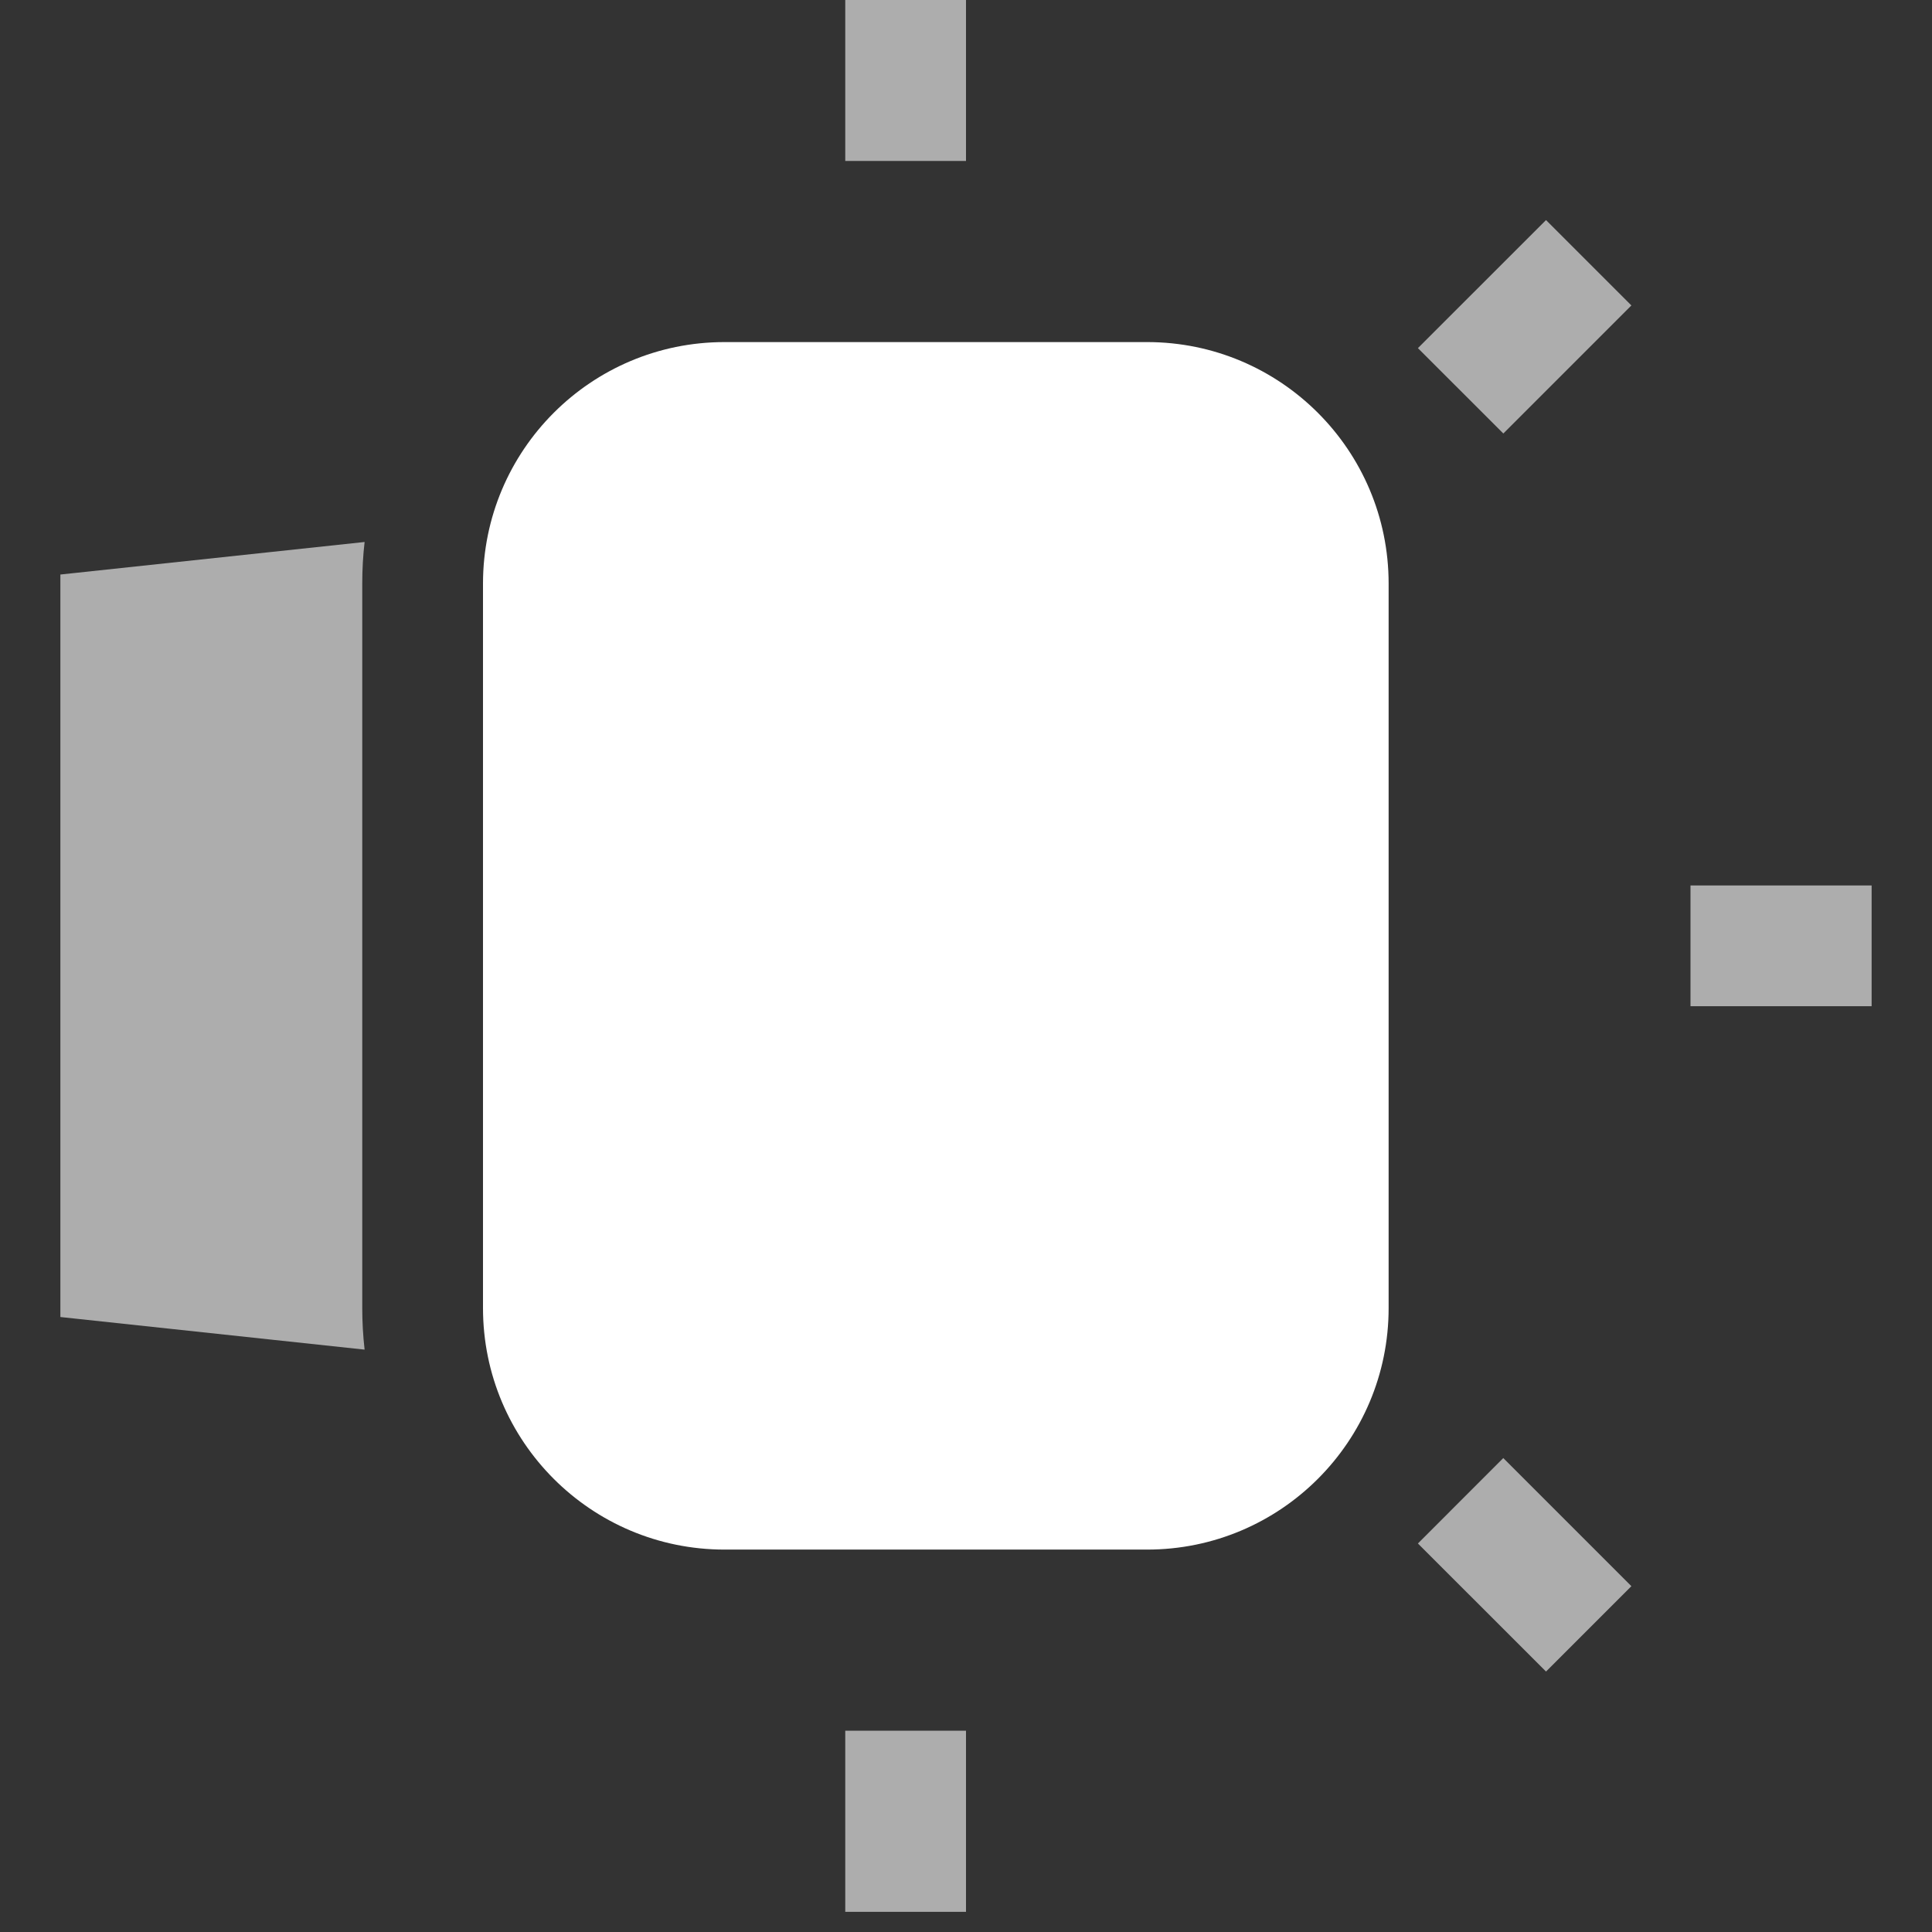 <svg width="32" height="32" viewBox="0 0 32 32" fill="none" xmlns="http://www.w3.org/2000/svg">
<rect x="0" y="0" width="32" height="32" fill="#333333" stroke="none"/>
<g clip-path="url(#clip0_2244_8434)">
<path fill-rule="evenodd" clip-rule="evenodd" d="M31 16.666L28 16.666L28 14.666L31 14.666L31 16.666Z" fill="white" fill-opacity="0.6"/>
<path fill-rule="evenodd" clip-rule="evenodd" d="M14 31.666L14 28.666L16 28.666L16 31.666L14 31.666Z" fill="white" fill-opacity="0.6"/>
<path fill-rule="evenodd" clip-rule="evenodd" d="M14 2.666L14 -0.334L16 -0.334L16 2.666L14 2.666Z" fill="white" fill-opacity="0.6"/>
<path fill-rule="evenodd" clip-rule="evenodd" d="M25.607 27.686L23.485 25.565L24.899 24.15L27.021 26.272L25.607 27.686Z" fill="white" fill-opacity="0.6"/>
<path fill-rule="evenodd" clip-rule="evenodd" d="M23.485 5.766L25.607 3.645L27.021 5.059L24.9 7.18L23.485 5.766Z" fill="white" fill-opacity="0.6"/>
<path fill-rule="evenodd" clip-rule="evenodd" d="M19 5.666C21.209 5.666 23 7.457 23 9.666L23 21.666C23 23.875 21.209 25.666 19 25.666L12 25.666C9.791 25.666 8 23.875 8 21.666L8 9.666C8 7.457 9.791 5.666 12 5.666L19 5.666Z" fill="white"/>
<path d="M6.039 8.977L1 9.516L1 21.814L6.039 22.354C6.013 22.128 6 21.898 6 21.665L6 9.665C6 9.432 6.013 9.202 6.039 8.977Z" fill="white" fill-opacity="0.6"/>
</g>
<defs>
<clipPath id="clip0_2244_8434">
<rect width="32" height="32" fill="white"/>
</clipPath>
</defs>
</svg>

